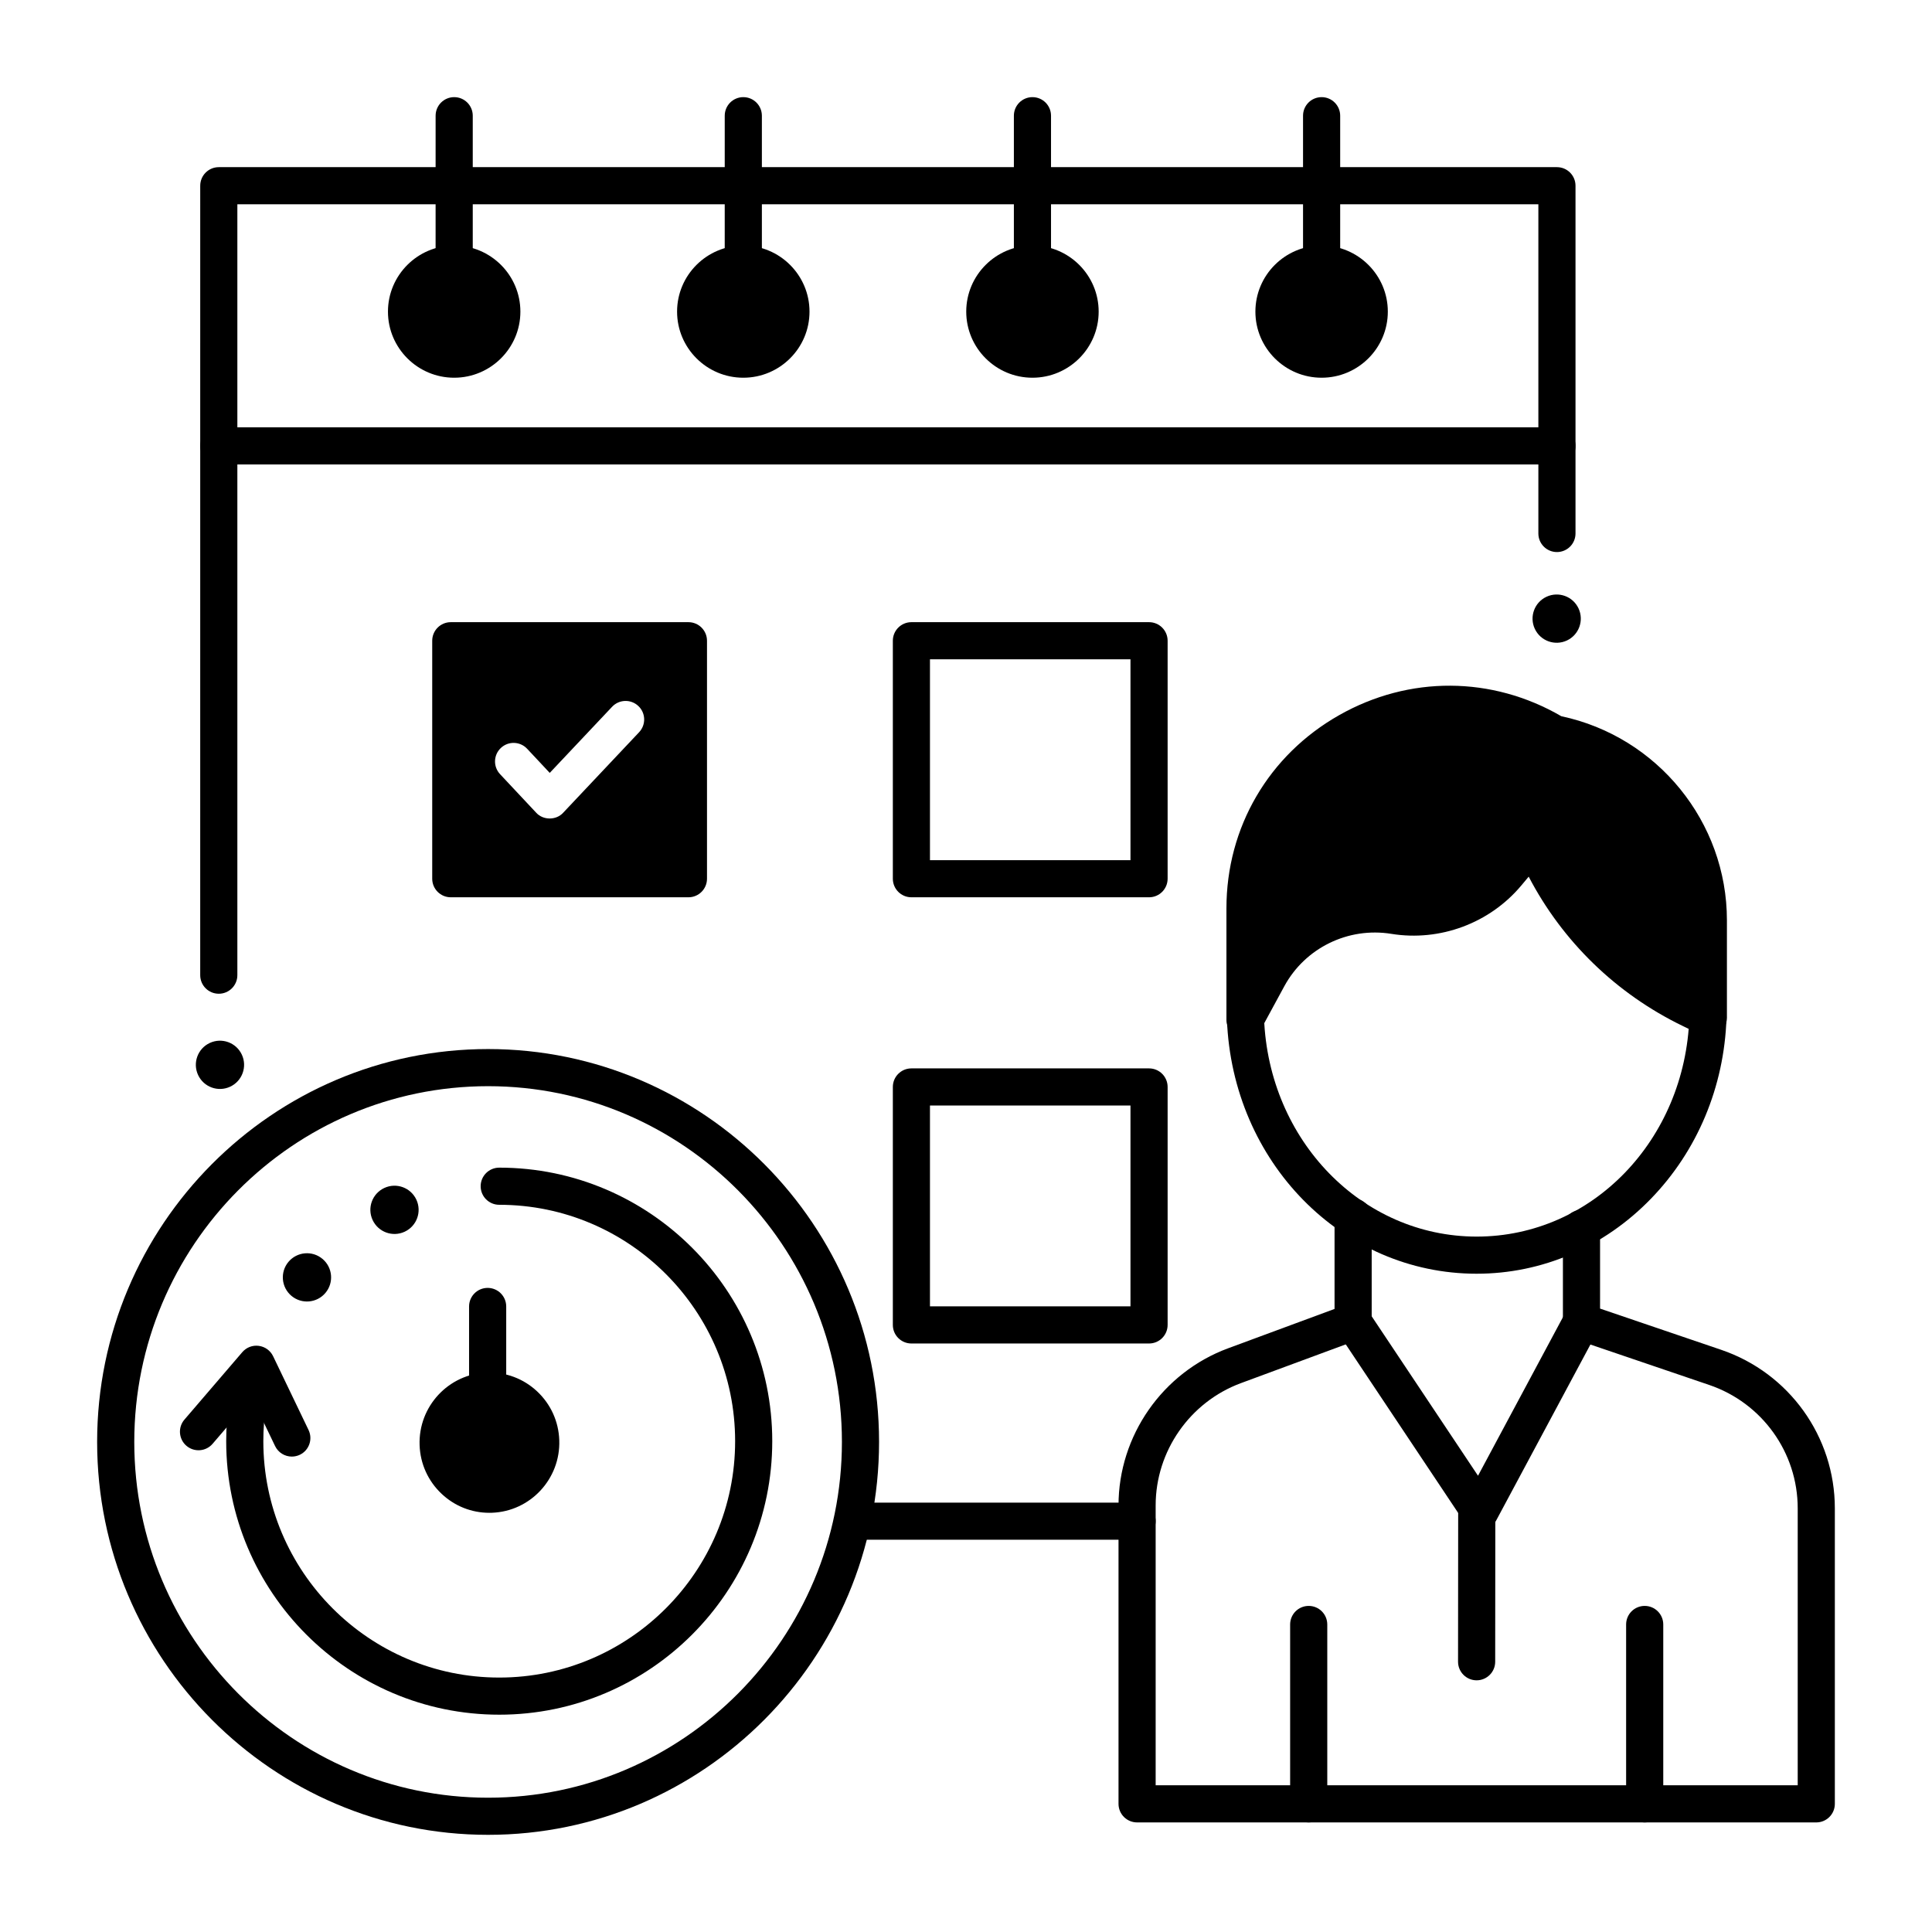 <?xml version="1.0" encoding="UTF-8"?>
<!-- Uploaded to: ICON Repo, www.svgrepo.com, Generator: ICON Repo Mixer Tools -->
<svg fill="#000000" width="800px" height="800px" version="1.1" viewBox="144 144 512 512" xmlns="http://www.w3.org/2000/svg">
 <g>
  <path d="m556.61 267.09h-354.62c-2.719 0-4.922-2.203-4.922-4.922s2.203-4.922 4.922-4.922h354.62c2.719 0 4.922 2.203 4.922 4.922s-2.203 4.922-4.918 4.922z"/>
  <path d="m430.24 226.58c0 6.957-5.656 12.598-12.629 12.598s-12.629-5.641-12.629-12.598 5.656-12.598 12.629-12.598 12.629 5.641 12.629 12.598"/>
  <path d="m417.61 244.1c-9.676 0-17.547-7.859-17.547-17.516 0-9.66 7.871-17.52 17.547-17.52s17.547 7.859 17.547 17.52c0 9.66-7.871 17.516-17.547 17.516zm0-25.191c-4.25 0-7.707 3.445-7.707 7.68 0 4.234 3.457 7.676 7.707 7.676s7.707-3.445 7.707-7.676c0-4.238-3.457-7.68-7.707-7.68z"/>
  <path d="m417.61 218.91c-2.719 0-4.922-2.203-4.922-4.922v-39.324c0-2.719 2.203-4.922 4.922-4.922s4.922 2.203 4.922 4.922v39.324c-0.004 2.719-2.207 4.922-4.922 4.922z"/>
  <path d="m506.86 226.58c0 6.957-5.652 12.598-12.629 12.598-6.973 0-12.625-5.641-12.625-12.598s5.652-12.598 12.625-12.598c6.977 0 12.629 5.641 12.629 12.598"/>
  <path d="m494.24 244.1c-9.676 0-17.547-7.859-17.547-17.516 0-9.66 7.871-17.52 17.547-17.52s17.547 7.859 17.547 17.52c0 9.66-7.871 17.516-17.547 17.516zm0-25.191c-4.25 0-7.707 3.445-7.707 7.68 0 4.234 3.457 7.676 7.707 7.676s7.707-3.445 7.707-7.676c-0.004-4.238-3.461-7.68-7.707-7.68z"/>
  <path d="m494.24 218.91c-2.719 0-4.922-2.203-4.922-4.922v-39.324c0-2.719 2.203-4.922 4.922-4.922s4.922 2.203 4.922 4.922v39.324c-0.004 2.719-2.207 4.922-4.922 4.922z"/>
  <path d="m353.61 226.58c0 6.957-5.652 12.598-12.625 12.598-6.977 0-12.629-5.641-12.629-12.598s5.652-12.598 12.629-12.598c6.973 0 12.625 5.641 12.625 12.598"/>
  <path d="m340.98 244.1c-9.676 0-17.547-7.859-17.547-17.516 0-9.66 7.871-17.52 17.547-17.52s17.547 7.859 17.547 17.52c0.004 9.66-7.871 17.516-17.547 17.516zm0-25.191c-4.25 0-7.707 3.445-7.707 7.68 0 4.234 3.457 7.676 7.707 7.676s7.707-3.445 7.707-7.676c0.004-4.238-3.457-7.68-7.707-7.68z"/>
  <path d="m340.98 218.91c-2.719 0-4.922-2.203-4.922-4.922l0.004-39.324c0-2.719 2.203-4.922 4.922-4.922s4.922 2.203 4.922 4.922v39.324c-0.004 2.719-2.207 4.922-4.926 4.922z"/>
  <path d="m276.98 226.58c0 6.957-5.656 12.598-12.629 12.598-6.973 0-12.629-5.641-12.629-12.598s5.656-12.598 12.629-12.598c6.973 0 12.629 5.641 12.629 12.598"/>
  <path d="m264.36 244.1c-9.676 0-17.547-7.859-17.547-17.516 0-9.66 7.871-17.52 17.547-17.52s17.547 7.859 17.547 17.52c0 9.66-7.871 17.516-17.547 17.516zm0-25.191c-4.25 0-7.707 3.445-7.707 7.68 0 4.234 3.457 7.676 7.707 7.676s7.707-3.445 7.707-7.676c0-4.238-3.457-7.68-7.707-7.68z"/>
  <path d="m264.36 218.91c-2.719 0-4.922-2.203-4.922-4.922l0.004-39.324c0-2.719 2.203-4.922 4.922-4.922s4.922 2.203 4.922 4.922v39.324c-0.004 2.719-2.207 4.922-4.926 4.922z"/>
  <path d="m326.44 381.79h-62.977c-2.719 0-4.922-2.203-4.922-4.922v-63.066c0-2.719 2.203-4.922 4.922-4.922h62.977c2.719 0 4.922 2.203 4.922 4.922v63.066c0 2.719-2.203 4.922-4.922 4.922zm-58.055-9.84h53.137v-53.227h-53.137z"/>
  <path d="m263.46 313.8v63.066h62.977v-63.066zm49.91 24.246-20.117 21.332c-1.848 2.047-5.328 2.039-7.168-0.012l-9.566-10.207c-1.859-1.984-1.758-5.098 0.227-6.953 1.984-1.859 5.098-1.758 6.953 0.227l5.988 6.391 16.527-17.523c1.863-1.977 4.981-2.066 6.953-0.203 1.977 1.855 2.07 4.973 0.203 6.949z"/>
  <path d="m448.51 381.79h-62.977c-2.719 0-4.922-2.203-4.922-4.922v-63.066c0-2.719 2.203-4.922 4.922-4.922h62.977c2.719 0 4.922 2.203 4.922 4.922v63.066c-0.004 2.719-2.207 4.922-4.922 4.922zm-58.059-9.84h53.137v-53.227h-53.137z"/>
  <path d="m448.51 500.04h-62.977c-2.719 0-4.922-2.203-4.922-4.922v-63.062c0-2.719 2.203-4.922 4.922-4.922h62.977c2.719 0 4.922 2.203 4.922 4.922v63.066c-0.004 2.719-2.207 4.918-4.922 4.918zm-58.059-9.84h53.137v-53.227h-53.137z"/>
  <path d="m480.03 403-6.086 11.211v-29.492c0-41.977 45.945-67.891 82.035-46.27 23.684 4.648 40.758 25.352 40.758 49.418v25.836l-4.656-2.254c-18.895-9.145-33.758-24.879-41.77-44.215l-6.93 8.273c-7.285 8.699-18.645 12.918-29.875 11.102-13.531-2.188-26.965 4.391-33.477 16.391z"/>
  <path d="m473.94 419.14c-0.402 0-0.809-0.051-1.211-0.152-2.18-0.555-3.711-2.519-3.711-4.769v-29.492c0-21.465 11.172-40.609 29.887-51.211 18.543-10.508 40.484-10.383 58.859 0.289 25.48 5.414 43.887 28.016 43.887 54.074v25.836c0 1.695-0.871 3.269-2.305 4.168-1.434 0.898-3.231 1-4.758 0.262l-4.656-2.254c-17.602-8.52-31.863-22.402-40.812-39.566l-1.973 2.356c-8.359 9.98-21.551 14.891-34.43 12.801-11.449-1.852-22.848 3.727-28.359 13.879l-6.086 11.211c-0.883 1.613-2.559 2.57-4.332 2.57zm76.363-56.816c0.246 0 0.496 0.02 0.746 0.059 1.699 0.262 3.141 1.391 3.801 2.981 7.215 17.41 20.281 31.688 36.961 40.457v-17.938c0-21.652-15.469-40.406-36.785-44.59-0.559-0.109-1.094-0.316-1.582-0.605-15.445-9.254-34.02-9.48-49.688-0.602-15.59 8.832-24.895 24.777-24.895 42.652v11.07c8.207-10.695 21.785-16.242 35.426-14.035 9.473 1.535 19.172-2.07 25.316-9.406l6.93-8.273c0.941-1.133 2.328-1.77 3.769-1.77zm-70.273 40.684h0.012z"/>
  <path d="m535.34 481.55c-35.684 0-64.758-29.59-66.191-67.367-0.102-2.715 2.016-5 4.731-5.102 2.711-0.121 5 2.016 5.102 4.731 1.23 32.469 25.988 57.898 56.355 57.898 30.523 0 55.281-25.57 56.363-58.215 0.09-2.715 2.398-4.856 5.082-4.754 2.715 0.09 4.844 2.363 4.754 5.082-0.602 18.176-7.719 35.176-20.035 47.867-12.422 12.805-28.816 19.859-46.16 19.859z"/>
  <path d="m625.34 626.96h-180c-2.719 0-4.922-2.203-4.922-4.922v-79.098c0-18.477 11.668-35.203 29.031-41.625l28.219-10.434v-24.363c0-2.719 2.203-4.922 4.922-4.922s4.922 2.203 4.922 4.922v27.789c0 2.059-1.281 3.902-3.215 4.613l-31.434 11.621c-13.52 5-22.602 18.02-22.602 32.395v74.176l170.15 0.008v-73.398c0-14.785-9.43-27.926-23.461-32.699l-35.426-12.051c-1.996-0.68-3.336-2.551-3.336-4.656v-24.773c0-2.719 2.203-4.922 4.922-4.922s4.922 2.203 4.922 4.922v21.25l32.09 10.918c18.02 6.129 30.129 23.012 30.129 42.012v78.32c0 2.715-2.203 4.918-4.918 4.918z"/>
  <path d="m536.15 549.57c-1.641 0-3.176-0.816-4.094-2.191l-33.566-50.336c-1.508-2.262-0.898-5.316 1.363-6.824 2.258-1.508 5.316-0.895 6.824 1.363l29.012 43.504 23.082-43.098c1.281-2.394 4.262-3.301 6.66-2.016 2.394 1.281 3.297 4.266 2.016 6.66l-26.957 50.336c-0.816 1.523-2.375 2.508-4.102 2.594-0.078 0.008-0.156 0.008-0.238 0.008z"/>
  <path d="m535.32 589.3h-0.004c-2.719-0.004-4.918-2.207-4.918-4.926l0.035-39.734c0.004-2.715 2.207-4.914 4.922-4.914h0.004c2.719 0.004 4.918 2.207 4.918 4.926l-0.035 39.734c-0.004 2.715-2.207 4.914-4.922 4.914z"/>
  <path d="m579.86 626.96c-2.719 0-4.922-2.203-4.922-4.922v-47.535c0-2.719 2.203-4.922 4.922-4.922s4.922 2.203 4.922 4.922v47.535c0 2.719-2.203 4.922-4.922 4.922z"/>
  <path d="m490.82 626.96c-2.719 0-4.922-2.203-4.922-4.922v-47.535c0-2.719 2.203-4.922 4.922-4.922s4.922 2.203 4.922 4.922v47.535c0 2.719-2.203 4.922-4.922 4.922z"/>
  <path d="m445.34 552.05h-74.762c-2.719 0-4.922-2.203-4.922-4.922s2.203-4.922 4.922-4.922h74.762c2.719 0 4.922 2.203 4.922 4.922-0.004 2.719-2.207 4.922-4.922 4.922z"/>
  <path d="m201.98 407.35c-2.719 0-4.922-2.203-4.922-4.922l0.004-209.21c0-2.719 2.203-4.922 4.922-4.922h354.62c2.719 0 4.922 2.203 4.922 4.922v92.16c0 2.719-2.203 4.922-4.922 4.922s-4.922-2.203-4.922-4.922v-87.238h-344.78v204.29c0 2.719-2.203 4.922-4.922 4.922z"/>
  <path d="m273.35 630.25c-57.129 0-103.61-46.707-103.61-104.12 0-57.414 46.477-104.12 103.61-104.12s103.61 46.707 103.61 104.12c0.004 57.41-46.477 104.12-103.61 104.12zm0-198.4c-51.703 0-93.766 42.293-93.766 94.281 0 51.988 42.062 94.281 93.766 94.281s93.766-42.293 93.766-94.281c0-51.988-42.062-94.281-93.766-94.281z"/>
  <path d="m221.34 530.01c-1.832 0-3.59-1.027-4.438-2.789l-6.129-12.758-10.43 12.156c-1.77 2.062-4.875 2.297-6.938 0.531-2.062-1.77-2.301-4.875-0.531-6.938l15.336-17.875c1.082-1.262 2.727-1.898 4.375-1.672 1.648 0.215 3.074 1.25 3.793 2.746l9.391 19.551c1.176 2.449 0.145 5.391-2.305 6.566-0.688 0.324-1.414 0.48-2.125 0.48z"/>
  <path d="m276.3 598.41c-39.895 0-72.355-32.516-72.355-72.484 0-7.309 1.082-14.523 3.219-21.441 0.801-2.598 3.551-4.051 6.152-3.25 2.598 0.801 4.051 3.555 3.25 6.152-1.844 5.981-2.781 12.215-2.781 18.539 0 34.543 28.043 62.645 62.516 62.645 34.469 0 62.516-28.102 62.516-62.645 0-34.543-28.043-62.645-62.516-62.645-2.719 0-4.922-2.203-4.922-4.922s2.203-4.922 4.922-4.922c39.895 0 72.355 32.516 72.355 72.484-0.004 39.973-32.457 72.488-72.355 72.488z"/>
  <path d="m254.34 461.92c1.492 3.199 0.109 7.004-3.094 8.496-3.199 1.492-7.004 0.105-8.496-3.094s-0.109-7.004 3.094-8.496c3.199-1.492 7.004-0.109 8.496 3.094"/>
  <path d="m229.46 477.62c2.707 2.269 3.059 6.305 0.789 9.008-2.269 2.707-6.305 3.059-9.012 0.789-2.703-2.269-3.059-6.305-0.789-9.012 2.273-2.703 6.309-3.059 9.012-0.785"/>
  <path d="m287.3 525.85c0.262 7.547-5.609 13.875-13.117 14.141-7.508 0.266-13.805-5.637-14.066-13.184-0.262-7.547 5.609-13.875 13.117-14.141 7.508-0.266 13.805 5.637 14.066 13.184z"/>
  <path d="m273.69 544.91c-4.707 0-9.168-1.762-12.625-5.004-3.613-3.387-5.699-7.981-5.867-12.938-0.355-10.242 7.656-18.867 17.863-19.227 4.949-0.16 9.668 1.598 13.285 4.992 3.613 3.387 5.699 7.981 5.867 12.938 0.355 10.242-7.656 18.867-17.863 19.227-0.219 0.008-0.438 0.012-0.66 0.012zm0.027-27.34c-0.102 0-0.207 0.004-0.309 0.008-4.785 0.168-8.543 4.227-8.375 9.051 0.082 2.34 1.062 4.508 2.766 6.102 1.695 1.586 3.918 2.414 6.211 2.336 4.785-0.168 8.539-4.231 8.371-9.051-0.082-2.34-1.062-4.508-2.766-6.102-1.617-1.52-3.703-2.344-5.898-2.344z"/>
  <path d="m273.23 517.58c-2.719 0-4.922-2.203-4.922-4.922v-22.43c0-2.719 2.203-4.922 4.922-4.922s4.922 2.203 4.922 4.922v22.43c0 2.719-2.207 4.922-4.922 4.922z"/>
  <path d="m208.09 423.49c1.492 3.199 0.105 7.004-3.094 8.496s-7.004 0.109-8.496-3.094c-1.492-3.199-0.109-7.004 3.09-8.496 3.203-1.492 7.008-0.109 8.5 3.094"/>
  <path d="m562.33 305.24c1.492 3.203 0.109 7.008-3.09 8.5-3.203 1.492-7.008 0.105-8.5-3.094-1.492-3.199-0.105-7.004 3.094-8.496 3.199-1.492 7.004-0.109 8.496 3.09"/>
 </g>
</svg>